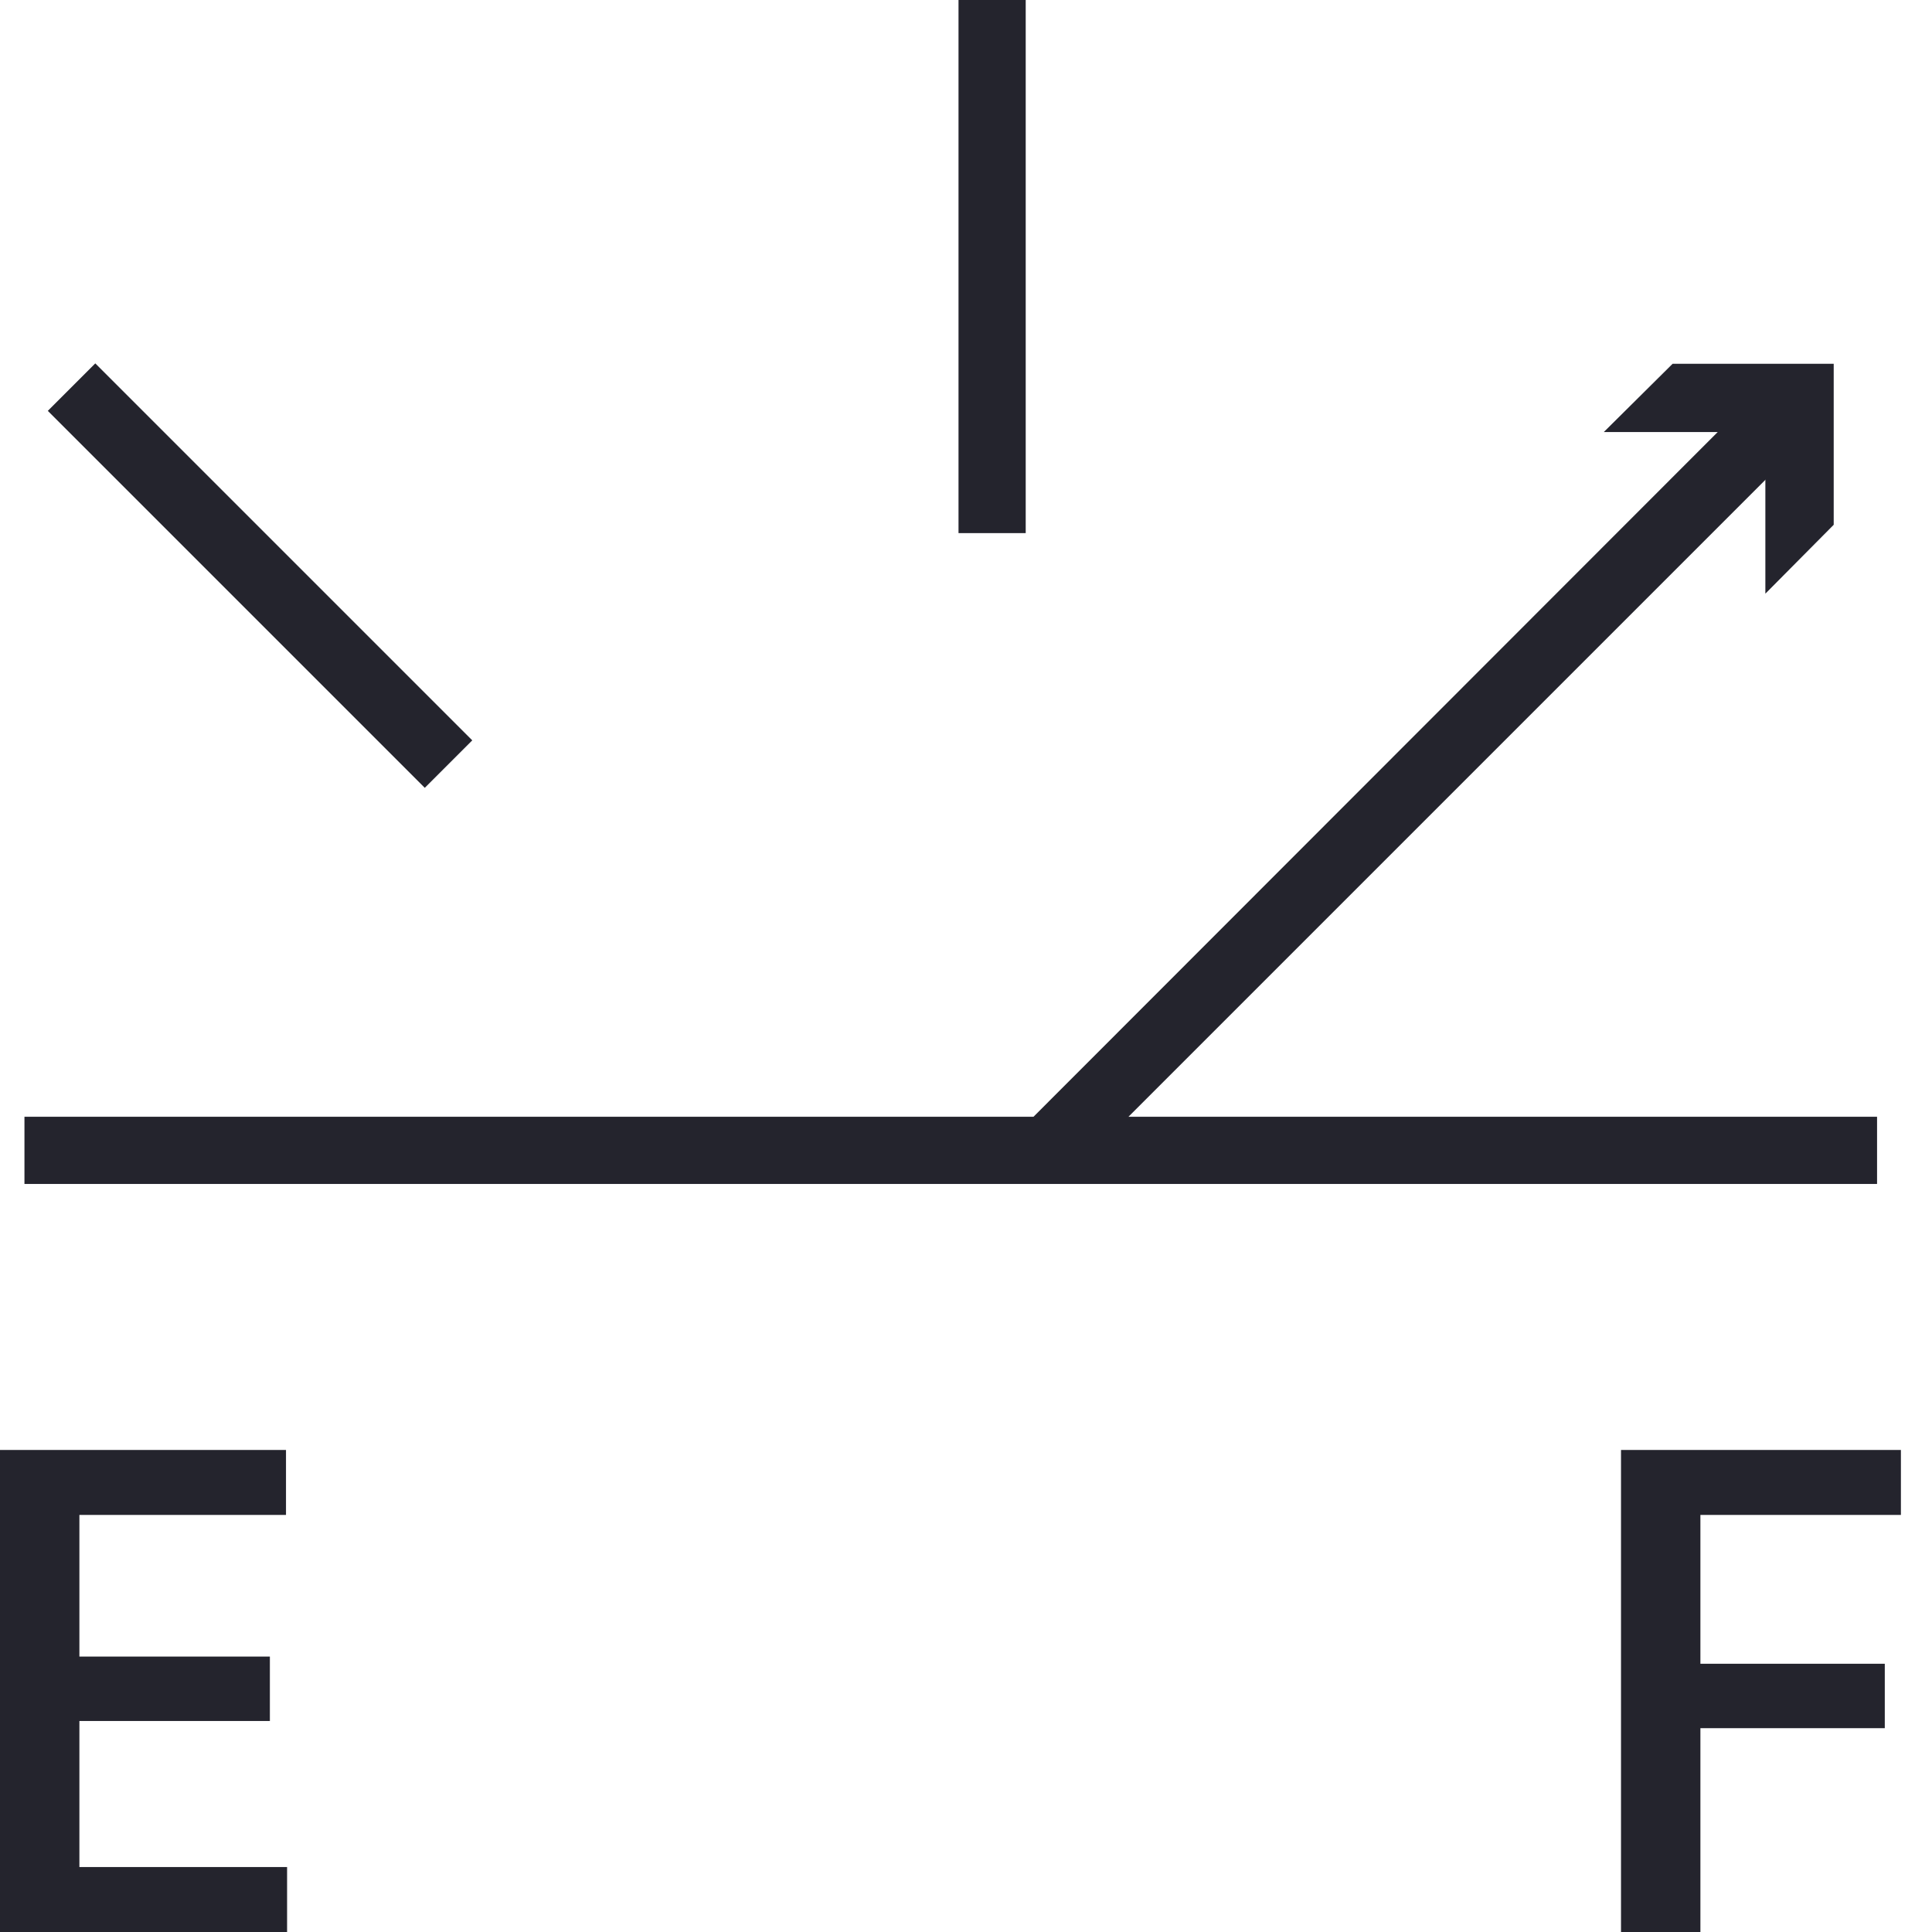 <?xml version="1.0" encoding="UTF-8"?>
<svg width="32px" height="32px" viewBox="0 0 32 32" version="1.1" xmlns="http://www.w3.org/2000/svg" xmlns:xlink="http://www.w3.org/1999/xlink">
    <title>Icon/Gauge</title>
    <g id="Icon/Gauge" stroke="none" stroke-width="1" fill="none" fill-rule="evenodd">
        <g id="IFTA-Reporting" fill="#24242D" fill-rule="nonzero">
            <polygon id="Path" points="3.26780218e-16 24.016 4.737 24.016 4.737 25.092 1.315 25.092 1.315 27.438 4.47 27.438 4.47 28.505 1.315 28.505 1.315 30.924 4.755 30.924 4.755 32 3.26780218e-16 32"></polygon>
            <polygon id="Path" points="26.849 24.016 31.485 24.016 31.485 25.092 28.164 25.092 28.164 27.557 31.218 27.557 31.218 28.624 28.164 28.624 28.164 32 26.849 32"></polygon>
            <g id="Group" transform="translate(17.016, 6.025)">
                <polygon id="Path" points="1.049 13.098 2.61424174e-15 12.574 12.059 0.506 12.85 1.297"></polygon>
                <polygon id="Path" points="9.548 1.131 12.224 1.131 12.224 3.808 13.356 2.667 13.356 -1.30712087e-15 10.688 -1.30712087e-15"></polygon>
            </g>
            <rect id="Rectangle" x="15.876" y="6.53560435e-16" width="1.113" height="8.83"></rect>
            <polygon id="Rectangle" transform="translate(4.307, 9.534) rotate(-45) translate(-4.307, -9.534) " points="3.751 5.119 4.863 5.119 4.863 13.949 3.751 13.949"></polygon>
            <rect id="Rectangle" x="0.405" y="18.497" width="30.685" height="1.113"></rect>
        </g>
    </g>
</svg>